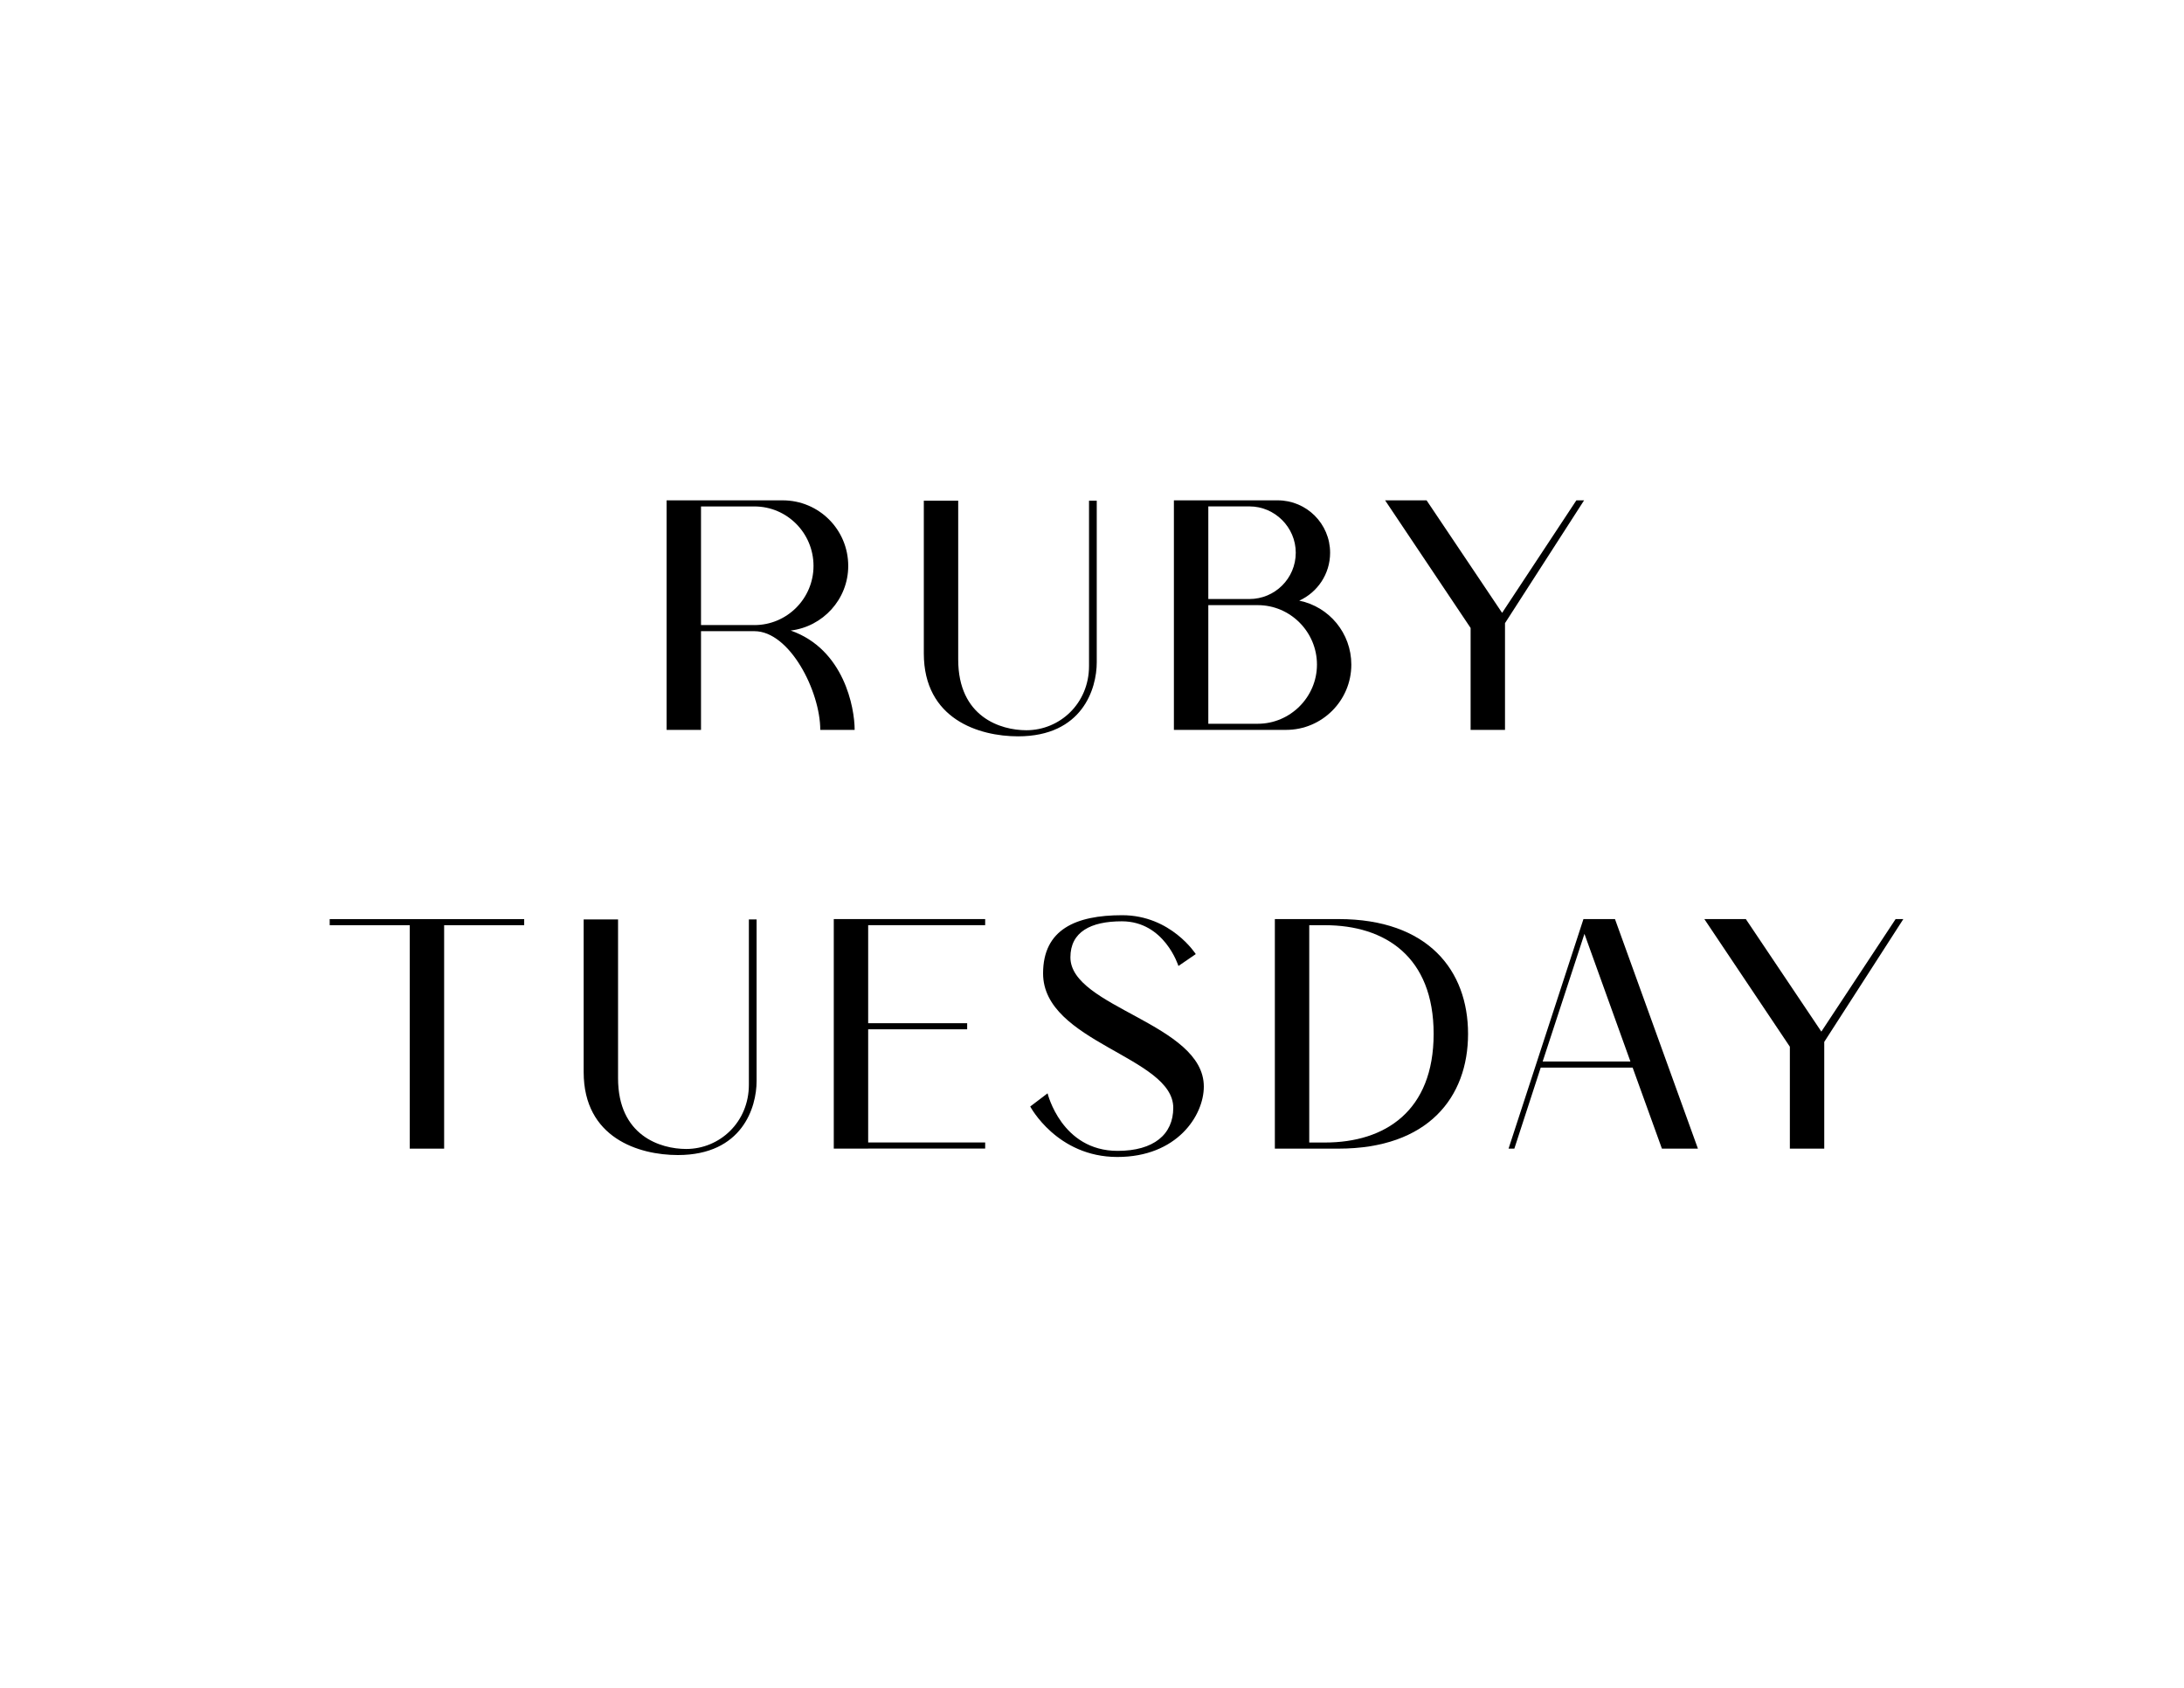 <?xml version="1.0" encoding="utf-8"?>
<!-- Generator: Adobe Illustrator 27.1.0, SVG Export Plug-In . SVG Version: 6.00 Build 0)  -->
<svg version="1.1" id="Laag_1" xmlns="http://www.w3.org/2000/svg" xmlns:xlink="http://www.w3.org/1999/xlink" x="0px" y="0px"
	 viewBox="0 0 792 612" style="enable-background:new 0 0 792 612;" xml:space="preserve">
<g>
	<g>
		<path d="M297.46,264.65c0-13.99-11.07-35.79-23.9-35.79h-19.35v35.79h-12.47v-83.23h12.47h29.61c13.17,0,23.78,10.61,23.78,23.78
			c0,12.12-9.21,22.03-20.87,23.43c19.35,6.76,23.2,27.98,23.2,36.02H297.46z M273.56,226.65c11.89,0,21.45-9.68,21.45-21.45
			c0-11.89-9.56-21.57-21.45-21.57h-19.35v43.01H273.56z"/>
		<path d="M335.01,236.91v-55.37h12.47v57.59c0,20.87,15.39,25.65,24.71,25.65c12.12,0,22.73-9.68,22.73-23.31v-59.92h2.8v58.63
			c0,9.44-5.13,26.81-28.56,26.81C355.06,266.98,335.01,260.8,335.01,236.91z"/>
		<path d="M438.18,264.65H425.7v-83.23h9.09h3.38h25.18c10.49,0,19,8.51,19,19c0,7.69-4.55,14.34-11.19,17.37
			c10.84,2.21,18.88,11.77,18.88,23.2c0,13.06-10.61,23.66-23.66,23.66H438.18z M438.18,183.63v33.57h14.92
			c9.21,0,16.79-7.46,16.79-16.79c0-9.21-7.58-16.79-16.79-16.79H438.18z M456.13,219.42h-17.95v43.01h17.95
			c11.77,0,21.45-9.68,21.45-21.45C477.58,229.1,467.9,219.42,456.13,219.42z"/>
		<path d="M533.3,227.7l-31.01-46.28h15.04l27.39,40.8l26.93-40.8h2.8l-28.68,44.53v38.7H533.3V227.7z"/>
		<path d="M148.59,335.47h-29.03v-2.21h29.03h12.47h29.03v2.21h-29.03v81.02h-12.47V335.47z"/>
		<path d="M211.66,388.74v-55.37h12.47v57.59c0,20.87,15.39,25.65,24.71,25.65c12.12,0,22.73-9.68,22.73-23.31v-59.92h2.8V392
			c0,9.44-5.13,26.81-28.56,26.81C231.71,418.81,211.66,412.64,211.66,388.74z"/>
		<path d="M314.83,416.48h-12.47v-83.23h12.47h42.43v2.21h-42.43v35.55h35.9v2.21h-35.9v41.03h42.43v2.21H314.83z"/>
		<path d="M425.47,401.68c0-18.53-47.21-23.66-47.21-48.73c0-15.97,11.89-21.1,28.68-21.1c17.72,0,26.69,14.1,26.69,14.1l-6.29,4.31
			c0,0-5.01-16.2-20.52-16.2c-11.31,0-18.65,3.85-18.65,13.06c0,18.18,48.38,24.01,48.38,46.86c0,10.49-9.68,25.53-31.36,25.53
			c-21.92,0-31.59-18.3-31.59-18.3l6.29-4.78c0,0,5.01,20.87,25.41,20.87C418.36,417.3,425.47,411.35,425.47,401.68z"/>
		<path d="M462.31,416.48v-83.23h12.47h10.61c32.52,0,46.98,18.65,46.98,41.62c0,22.97-14.45,41.62-46.98,41.62h-11.77H462.31z
			 M474.78,335.47v78.8h5.71c21.8,0,39.4-11.42,39.4-39.4c0-27.98-17.6-39.4-39.4-39.4H474.78z"/>
		<path d="M558.72,387.11l-9.56,29.37h-2.1l27.16-83.23h11.43l30.08,83.23h-13.06l-10.61-29.37H558.72z M574.58,338.61l-15.15,46.28
			h31.82L574.58,338.61z"/>
		<path d="M649.07,379.53l-31.01-46.28h15.04l27.39,40.8l26.93-40.8h2.8l-28.68,44.53v38.7h-12.47V379.53z"/>
	</g>
</g>
<g>
</g>
<g>
</g>
<g>
</g>
<g>
</g>
<g>
</g>
<g>
</g>
</svg>
